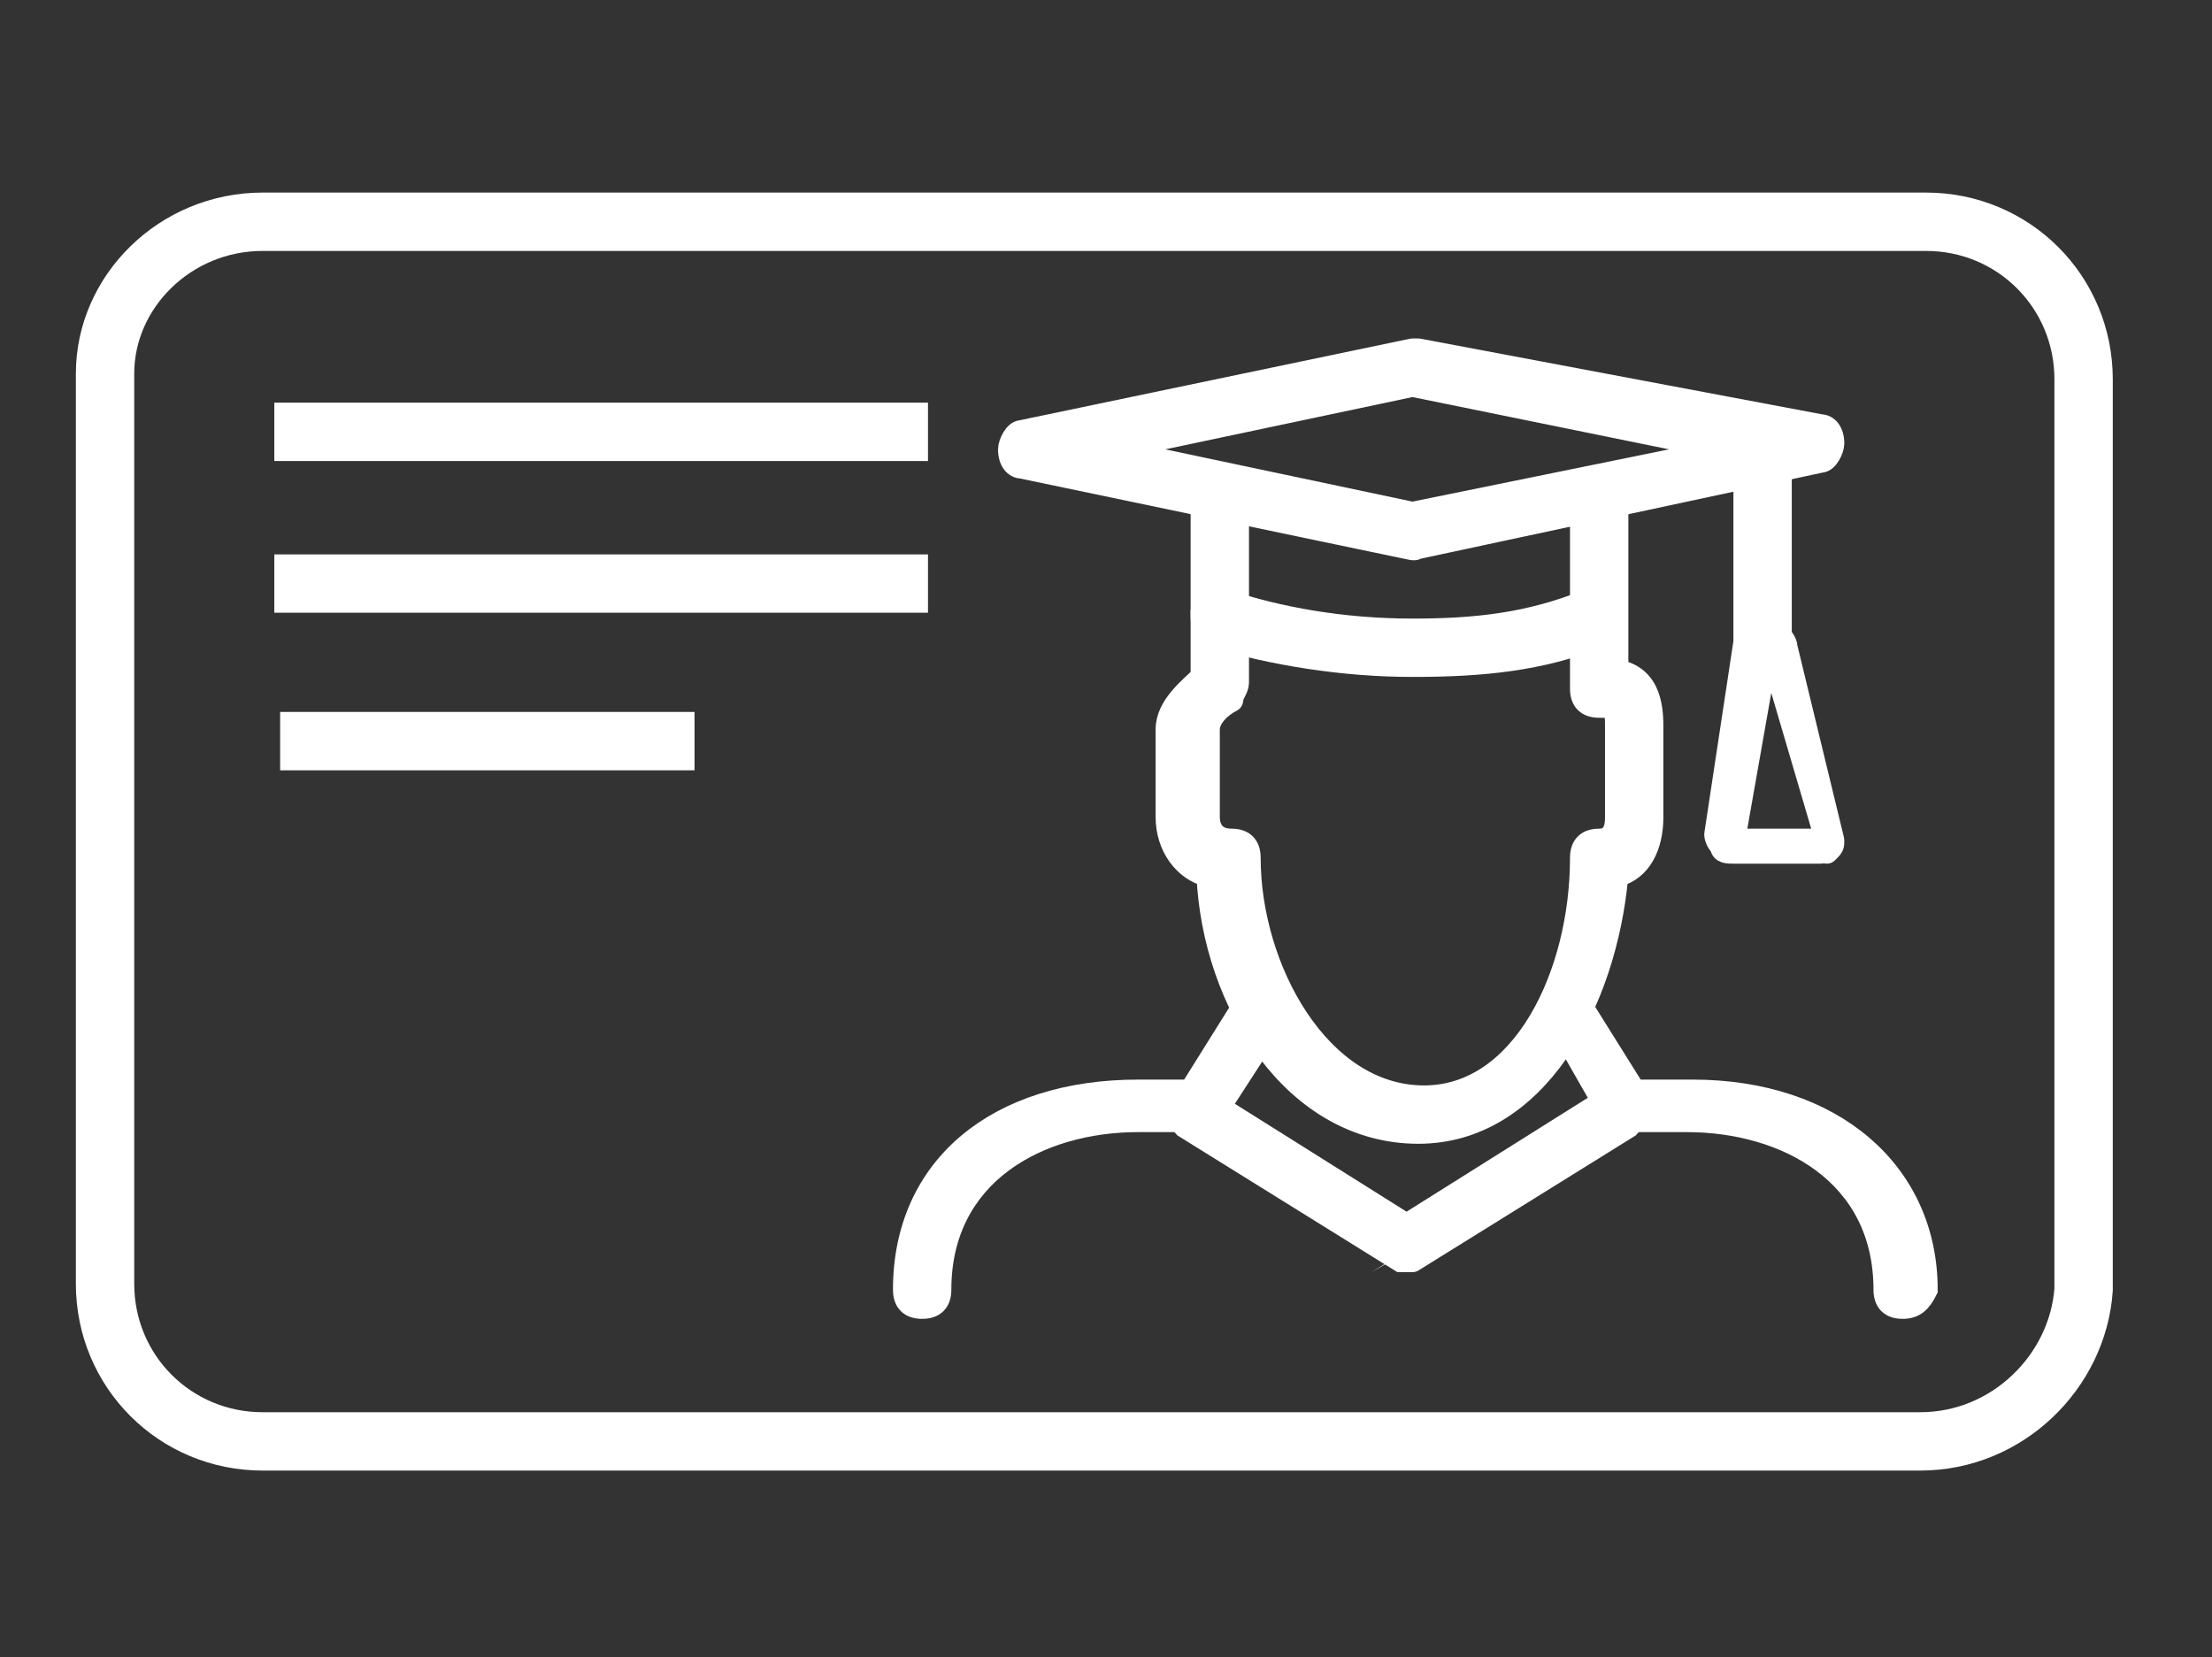 <svg version="1.1" id="Ebene_1" xmlns="http://www.w3.org/2000/svg" x="0" y="0" viewBox="0 0 37.9 28.4" xml:space="preserve"><rect x="0" y="0" width="37.9" height="28.4" fill="#333333" stroke="none"/><style>.st0,.st1,.st2{fill:none;stroke:#fff;stroke-miterlimit:10}.st1,.st2{fill:#fff;stroke-width:.4}.st2{stroke-linejoin:round}</style><path class="st0" d="M32.9 24.7H4.5c-1.5 0-2.7-1.2-2.7-2.7V6.4C1.8 5 3 3.8 4.5 3.8H33c1.5 0 2.7 1.2 2.7 2.7v15.6c-.1 1.4-1.3 2.6-2.8 2.6zM4.7 7.4h11.2M4.7 10h11.2M4.8 12.7h7.1"/><path class="st1" d="M15.8 22.4c-.2 0-.3-.1-.3-.3 0-2.1 1.6-3.4 4-3.4h.9l1-1.6c.1-.1.3-.2.4-.1s.2.3.1.4l-1.1 1.7c-.1.1-.1.1-.2.1h-1.1c-1.7 0-3.4.9-3.4 2.9 0 .2-.1.3-.3.3zM32.6 22.4c-.2 0-.3-.1-.3-.3 0-2-1.7-2.9-3.4-2.9h-1.1c-.1 0-.2-.1-.2-.1l-.8-1.4c-.1-.1 0 0 .1-.1s0-.6.1-.5l1 1.6h1c2.4 0 4 1.4 4 3.4-.1.2-.2.3-.4.3z"/><path class="st1" d="M24.2 21.6H24l-3.7-2.3c-.1-.1-.2-.3-.1-.4s.3-.2.4-.1l3.5 2.2 3.5-2.2c.1-.1.3 0 .4.1s0 .3-.1.4l-3.7 2.3c.1 0 .1 0 0 0z"/><g><path class="st2" d="M24.3 19.4c-2.1 0-3.5-2.2-3.6-4.4-.4-.1-.7-.5-.7-1v-1.5c0-.4.4-.7.6-.9V8.7c0-.2.1-.3.3-.3.2 0 .3.1.3.3v3c0 .1-.1.2-.1.3-.2.1-.4.3-.4.5V14c0 .2.1.4.4.4.2 0 .3.1.3.3 0 1.9 1.2 4.1 3 4.1 1.7 0 2.7-2.1 2.7-4.1 0-.2.1-.3.3-.3.3 0 .3-.3.3-.4v-1.5c0-.4 0-.4-.3-.4-.2 0-.3-.1-.3-.3v-3c0-.2.1-.3.3-.3.2 0 .3.1.3.3v2.7c.6.1.6.7.6 1V14c0 .5-.2.9-.6 1-.2 2.2-1.4 4.4-3.4 4.4z"/><path class="st2" d="M24.2 9.4L17.5 8c-.1 0-.2-.1-.2-.3 0-.1.1-.3.2-.3L24.2 6h.1l6.9 1.3c.1 0 .2.1.2.3 0 .1-.1.3-.2.3l-7 1.5c.1 0 0 0 0 0zM19 7.7l5.2 1.1 5.4-1.1-5.4-1.1L19 7.7z"/><path class="st1" d="M24.2 11.4c-1.2 0-2.4-.2-3.4-.5-.2-.1-.2-.2-.2-.4.1-.2.2-.2.4-.2.9.3 2 .5 3.2.5 1.1 0 2-.1 3-.5.2 0 .3 0 .4.2s0 .3-.2.4c-1 .4-2 .5-3.2.5z"/><path class="st2" d="M31.2 14.6h-1.5c-.1 0-.2 0-.2-.1-.1-.1-.1-.2-.1-.2l.5-3.3V8.2c0-.2.1-.3.3-.3.2 0 .3.1.3.3v2.7s.1.1.1.2l.8 3.3c0 .1 0 .1-.1.2.1-.1 0 0-.1 0zm-1.5-.2h1.6l-1-3.4-.6 3.4z"/></g></svg>